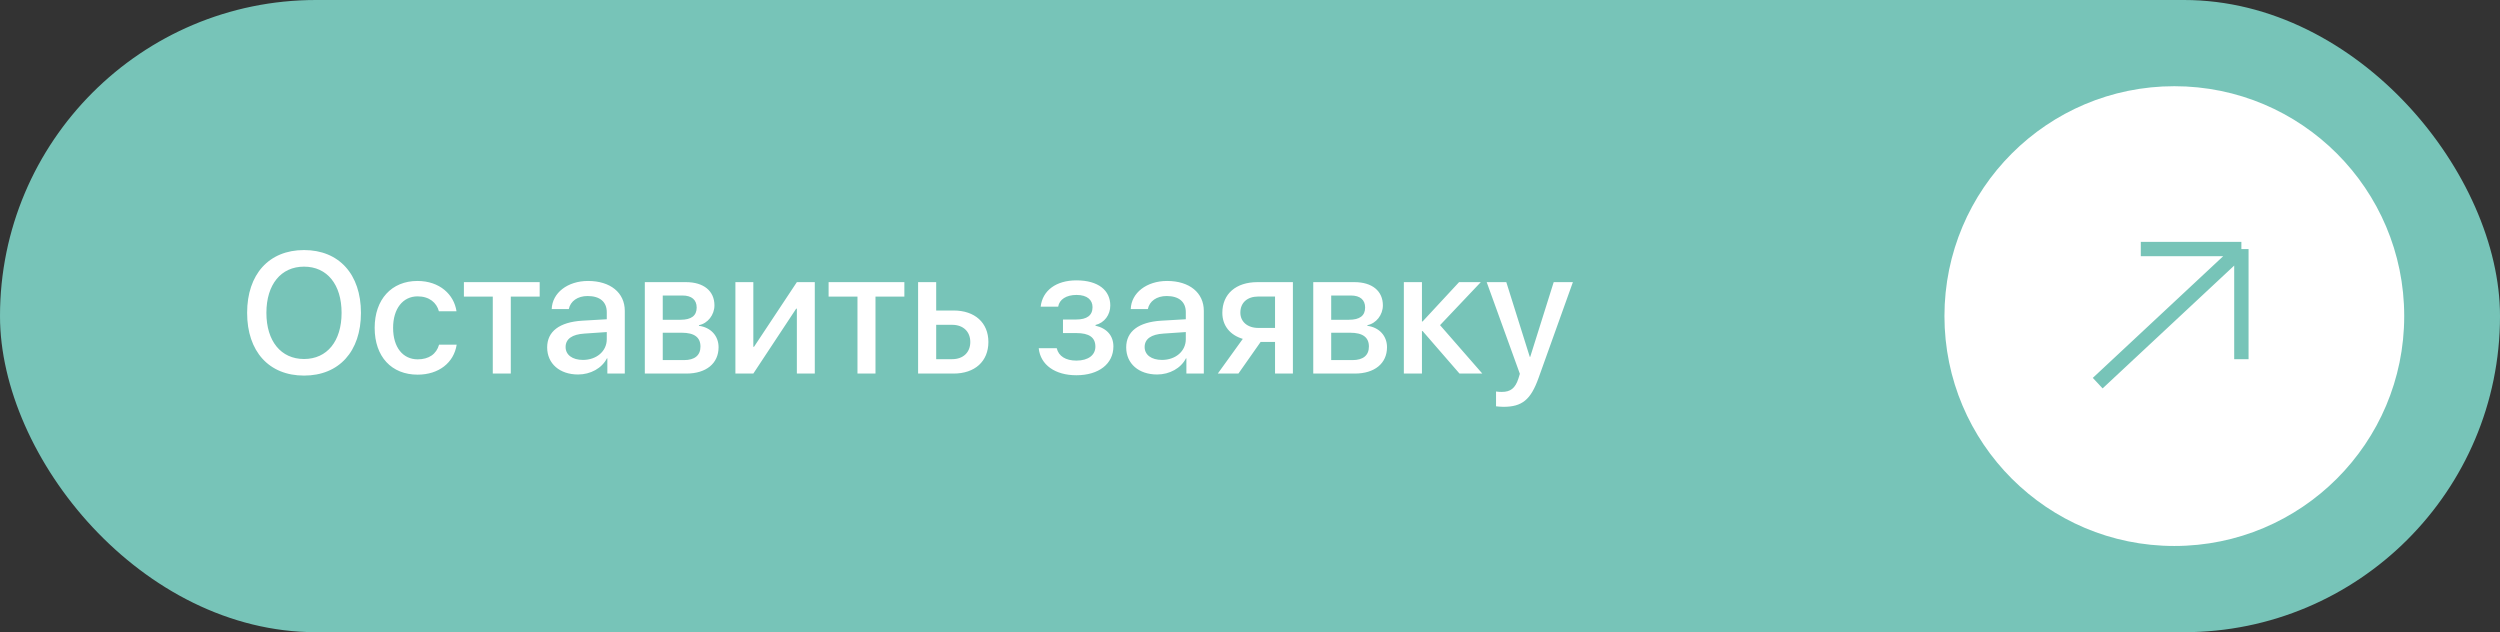<?xml version="1.0" encoding="UTF-8"?> <svg xmlns="http://www.w3.org/2000/svg" width="261" height="66" viewBox="0 0 261 66" fill="none"><rect x="0" y="0" width="261" height="66" fill="#333333" stroke="none"/><rect width="261" height="66" rx="33" fill="#77C4B8"></rect><circle cx="227" cy="33" r="24" fill="white"></circle><path d="M31.741 26.106C35.389 26.106 37.683 28.629 37.683 32.663C37.683 36.697 35.389 39.211 31.741 39.211C28.085 39.211 25.8 36.697 25.8 32.663C25.8 28.629 28.085 26.106 31.741 26.106ZM31.741 27.838C29.333 27.838 27.812 29.701 27.812 32.663C27.812 35.616 29.333 37.48 31.741 37.48C34.149 37.48 35.661 35.616 35.661 32.663C35.661 29.701 34.149 27.838 31.741 27.838ZM47.658 32.496H45.821C45.584 31.6 44.819 30.94 43.598 30.94C42.06 30.94 41.04 32.224 41.04 34.227C41.04 36.284 42.077 37.515 43.606 37.515C44.775 37.515 45.558 36.97 45.839 35.985H47.676C47.386 37.866 45.812 39.114 43.598 39.114C40.891 39.114 39.115 37.251 39.115 34.227C39.115 31.257 40.882 29.332 43.58 29.332C45.909 29.332 47.403 30.756 47.658 32.496ZM56.342 29.455V30.967H53.327V39H51.446V30.967H48.432V29.455H56.342ZM60.859 37.576C62.274 37.576 63.347 36.671 63.347 35.414V34.667L61.026 34.825C59.726 34.904 59.049 35.388 59.049 36.231C59.049 37.049 59.761 37.576 60.859 37.576ZM60.35 39.097C58.442 39.097 57.124 37.972 57.124 36.267C57.124 34.597 58.416 33.63 60.772 33.48L63.347 33.331V32.593C63.347 31.503 62.617 30.905 61.343 30.905C60.306 30.905 59.55 31.441 59.383 32.268H57.599C57.651 30.58 59.251 29.332 61.395 29.332C63.725 29.332 65.228 30.562 65.228 32.452V39H63.408V37.409H63.364C62.837 38.446 61.65 39.097 60.35 39.097ZM71.257 30.852H69.191V33.384H71.046C72.171 33.384 72.733 32.962 72.733 32.109C72.733 31.301 72.206 30.852 71.257 30.852ZM71.178 34.737H69.191V37.594H71.415C72.522 37.594 73.129 37.102 73.129 36.179C73.129 35.212 72.478 34.737 71.178 34.737ZM67.319 39V29.455H71.617C73.463 29.455 74.588 30.378 74.588 31.881C74.588 32.874 73.885 33.77 72.971 33.946V34.017C74.192 34.175 75.019 35.054 75.019 36.249C75.019 37.937 73.727 39 71.661 39H67.319ZM78.648 39H76.776V29.455H78.648V36.205H78.719L83.192 29.455H85.064V39H83.192V32.224H83.122L78.648 39ZM94.416 29.455V30.967H91.401V39H89.52V30.967H86.506V29.455H94.416ZM99.408 33.911H97.738V37.497H99.408C100.56 37.497 101.298 36.785 101.298 35.704C101.298 34.614 100.551 33.911 99.408 33.911ZM95.849 39V29.455H97.738V32.417H99.558C101.772 32.417 103.188 33.691 103.188 35.704C103.188 37.726 101.772 39 99.558 39H95.849ZM112.372 39.176C110.157 39.176 108.619 38.095 108.443 36.355H110.324C110.518 37.181 111.256 37.647 112.372 37.647C113.646 37.647 114.358 37.049 114.358 36.188C114.358 35.221 113.699 34.773 112.372 34.773H110.975V33.357H112.346C113.479 33.357 114.06 32.927 114.06 32.065C114.06 31.327 113.523 30.791 112.39 30.791C111.326 30.791 110.597 31.257 110.474 32.013H108.646C108.839 30.325 110.263 29.27 112.381 29.27C114.666 29.27 115.914 30.316 115.914 31.898C115.914 32.865 115.308 33.7 114.367 33.929V33.999C115.598 34.289 116.239 35.08 116.239 36.17C116.239 37.98 114.719 39.176 112.372 39.176ZM121.311 37.576C122.726 37.576 123.798 36.671 123.798 35.414V34.667L121.478 34.825C120.177 34.904 119.5 35.388 119.5 36.231C119.5 37.049 120.212 37.576 121.311 37.576ZM120.801 39.097C118.894 39.097 117.575 37.972 117.575 36.267C117.575 34.597 118.867 33.63 121.223 33.48L123.798 33.331V32.593C123.798 31.503 123.068 30.905 121.794 30.905C120.757 30.905 120.001 31.441 119.834 32.268H118.05C118.103 30.58 119.702 29.332 121.847 29.332C124.176 29.332 125.679 30.562 125.679 32.452V39H123.859V37.409H123.815C123.288 38.446 122.102 39.097 120.801 39.097ZM131.365 34.236H133.114V30.958H131.365C130.223 30.958 129.493 31.591 129.493 32.645C129.493 33.577 130.231 34.236 131.365 34.236ZM133.114 39V35.695H131.611L129.291 39H127.138L129.748 35.379C128.421 34.983 127.612 33.999 127.612 32.663C127.612 30.677 129.045 29.455 131.277 29.455H134.978V39H133.114ZM141.042 30.852H138.977V33.384H140.831C141.956 33.384 142.519 32.962 142.519 32.109C142.519 31.301 141.991 30.852 141.042 30.852ZM140.963 34.737H138.977V37.594H141.2C142.308 37.594 142.914 37.102 142.914 36.179C142.914 35.212 142.264 34.737 140.963 34.737ZM137.104 39V29.455H141.402C143.248 29.455 144.373 30.378 144.373 31.881C144.373 32.874 143.67 33.77 142.756 33.946V34.017C143.978 34.175 144.804 35.054 144.804 36.249C144.804 37.937 143.512 39 141.446 39H137.104ZM150.341 33.946L154.753 39H152.371L148.521 34.562H148.451V39H146.562V29.455H148.451V33.56H148.521L152.327 29.455H154.595L150.341 33.946ZM156.959 42.472C156.801 42.472 156.335 42.445 156.186 42.419V40.872C156.326 40.907 156.625 40.916 156.792 40.916C157.697 40.916 158.198 40.529 158.523 39.519L158.673 39.026L155.21 29.455H157.258L159.71 37.26H159.754L162.206 29.455H164.21L160.633 39.44C159.815 41.733 158.91 42.472 156.959 42.472Z" fill="white"></path><path d="M219 40L234 26M234 26V37.5M234 26H223.5" stroke="white" stroke-width="1.5"></path><path d="M219 40L234 26M234 26V37.5M234 26H223.5" stroke="#77C4B8" stroke-width="1.5"></path></svg> 